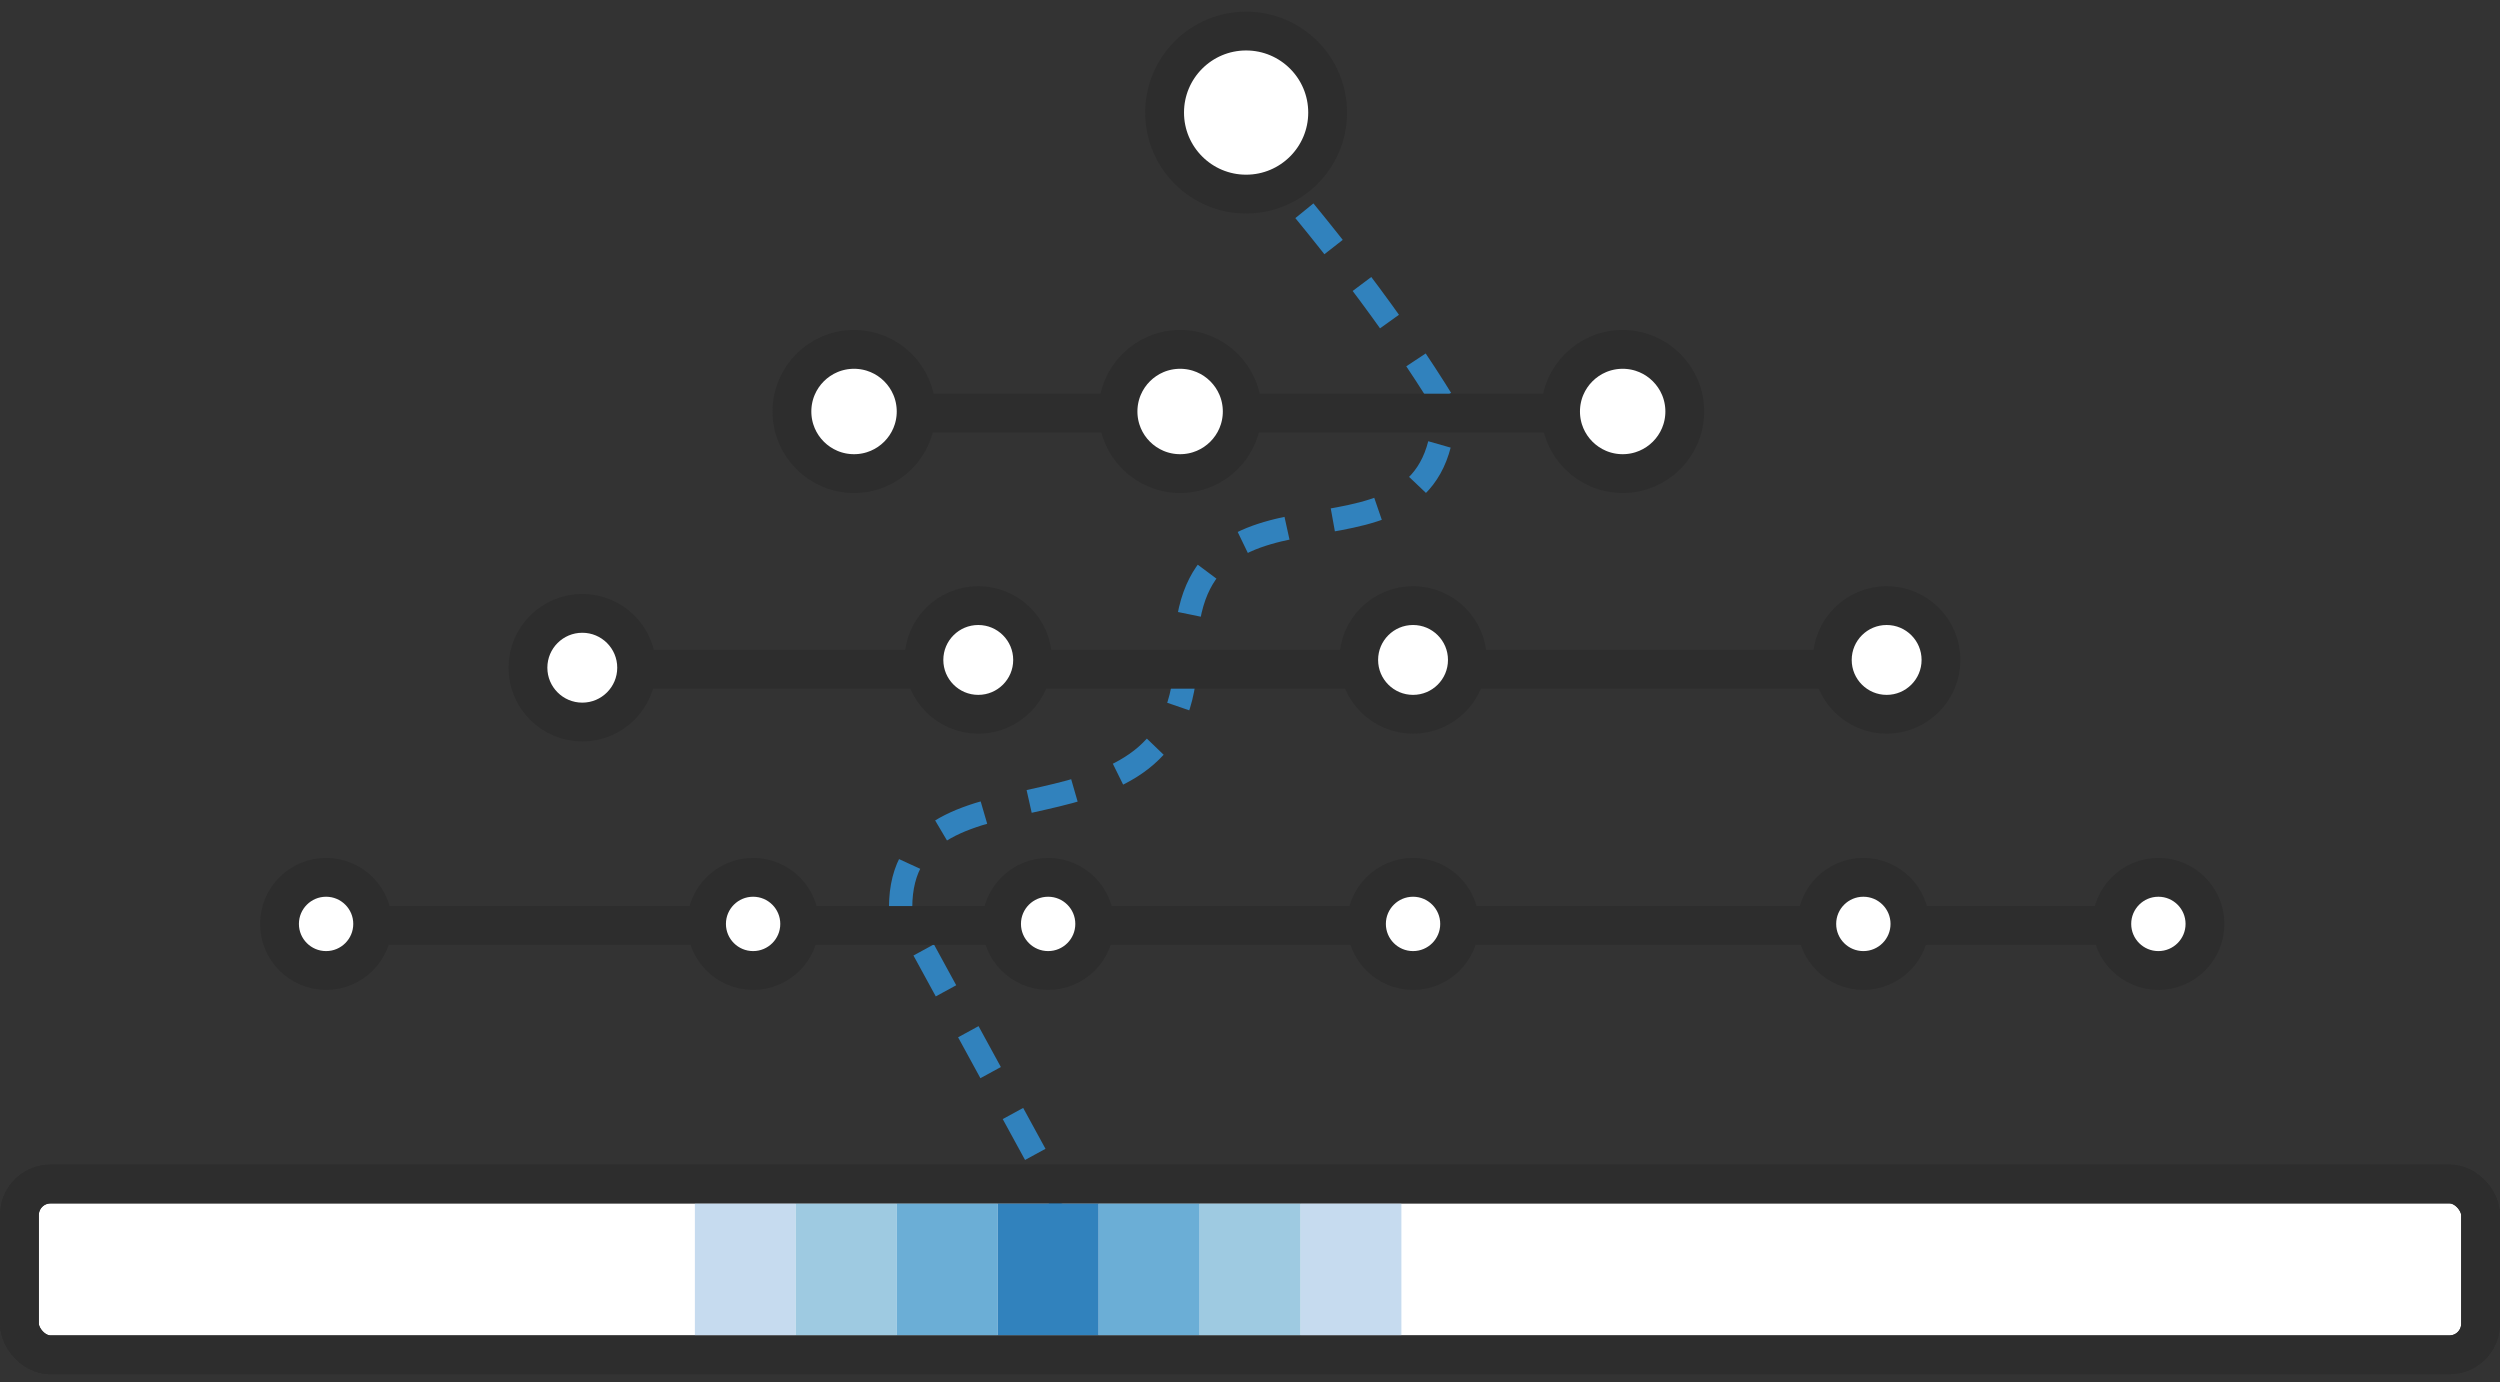 <?xml version="1.0" encoding="UTF-8"?>
<svg width="322px" height="178px" viewBox="0 0 322 178" version="1.1" xmlns="http://www.w3.org/2000/svg" xmlns:xlink="http://www.w3.org/1999/xlink">
    <rect x="0" y="0" width="322" height="178" fill="#333333" stroke="none"/>
    <!-- Generator: Sketch 55.1 (78136) - https://sketchapp.com -->
    <title>PGM-index</title>
    <desc>Created with Sketch.</desc>
    <g id="PGM-index" stroke="none" stroke-width="1" fill="none" fill-rule="evenodd">
        <rect id="Rectangle" stroke="#2D2D2D" stroke-width="5" fill="#FFFFFF" stroke-linecap="round" stroke-linejoin="round" x="2.5" y="152.5" width="317" height="22" rx="4"></rect>
        <path d="M174,155 L174,172" id="Line-2" stroke="#C6DBEF" stroke-width="13"></path>
        <path d="M96,155 L96,172" id="Line-2" stroke="#C6DBEF" stroke-width="13"></path>
        <path d="M161,155 L161,172" id="Line-2" stroke="#9ECAE1" stroke-width="13"></path>
        <path d="M109,155 L109,172" id="Line-2" stroke="#9ECAE1" stroke-width="13"></path>
        <path d="M148,155 L148,172" id="Line-2" stroke="#6BAED6" stroke-width="13"></path>
        <path d="M122,155 L122,172" id="Line-2" stroke="#6BAED6" stroke-width="13"></path>
        <path d="M135,155 L135,172" id="Line-2" stroke="#3182BD" stroke-width="13"></path>
        <path d="M160.236,18 C171.097,30.375 179.685,41.706 186,51.992 C186,77.507 152.736,56.739 152.736,84.154 C152.736,111.569 116,95.59 116,116.909 C116,116.909 122.93,129.606 136.789,155" id="Path-3" stroke="#3182BD" stroke-width="3" stroke-dasharray="6,6,6"></path>
        <circle id="Oval" stroke="#2D2D2D" stroke-width="5" fill="#FFFFFF" cx="160.5" cy="14.5" r="10.5"></circle>
        <path d="M111.5,53.208 L211.5,53.208" id="Line" stroke="#2D2D2D" stroke-width="5" stroke-linecap="square"></path>
        <circle id="Oval" stroke="#2D2D2D" stroke-width="5" fill="#FFFFFF" cx="209" cy="53" r="8"></circle>
        <circle id="Oval" stroke="#2D2D2D" stroke-width="5" fill="#FFFFFF" cx="152" cy="53" r="8"></circle>
        <circle id="Oval" stroke="#2D2D2D" stroke-width="5" fill="#FFFFFF" cx="110" cy="53" r="8"></circle>
        <path d="M86.5,86.201 L242.5,86.201" id="Line" stroke="#2D2D2D" stroke-width="5" stroke-linecap="square"></path>
        <circle id="Oval" stroke="#2D2D2D" stroke-width="5" fill="#FFFFFF" cx="243" cy="85" r="7"></circle>
        <circle id="Oval" stroke="#2D2D2D" stroke-width="5" fill="#FFFFFF" cx="182" cy="85" r="7"></circle>
        <circle id="Oval" stroke="#2D2D2D" stroke-width="5" fill="#FFFFFF" cx="126" cy="85" r="7"></circle>
        <circle id="Oval" stroke="#2D2D2D" stroke-width="5" fill="#FFFFFF" cx="75" cy="86" r="7"></circle>
        <path d="M46.5,119.201 L274.5,119.201" id="Line" stroke="#2D2D2D" stroke-width="5" stroke-linecap="square"></path>
        <circle id="Oval" stroke="#2D2D2D" stroke-width="5" fill="#FFFFFF" cx="278" cy="119" r="6"></circle>
        <circle id="Oval" stroke="#2D2D2D" stroke-width="5" fill="#FFFFFF" cx="240" cy="119" r="6"></circle>
        <circle id="Oval" stroke="#2D2D2D" stroke-width="5" fill="#FFFFFF" cx="182" cy="119" r="6"></circle>
        <circle id="Oval" stroke="#2D2D2D" stroke-width="5" fill="#FFFFFF" cx="135" cy="119" r="6"></circle>
        <circle id="Oval" stroke="#2D2D2D" stroke-width="5" fill="#FFFFFF" cx="97" cy="119" r="6"></circle>
        <circle id="Oval" stroke="#2D2D2D" stroke-width="5" fill="#FFFFFF" cx="42" cy="119" r="6"></circle>
        <rect id="Rectangle" stroke="#2D2D2D" stroke-width="5" stroke-linecap="round" stroke-linejoin="round" x="2.5" y="152.5" width="317" height="22" rx="4"></rect>
    </g>
</svg>